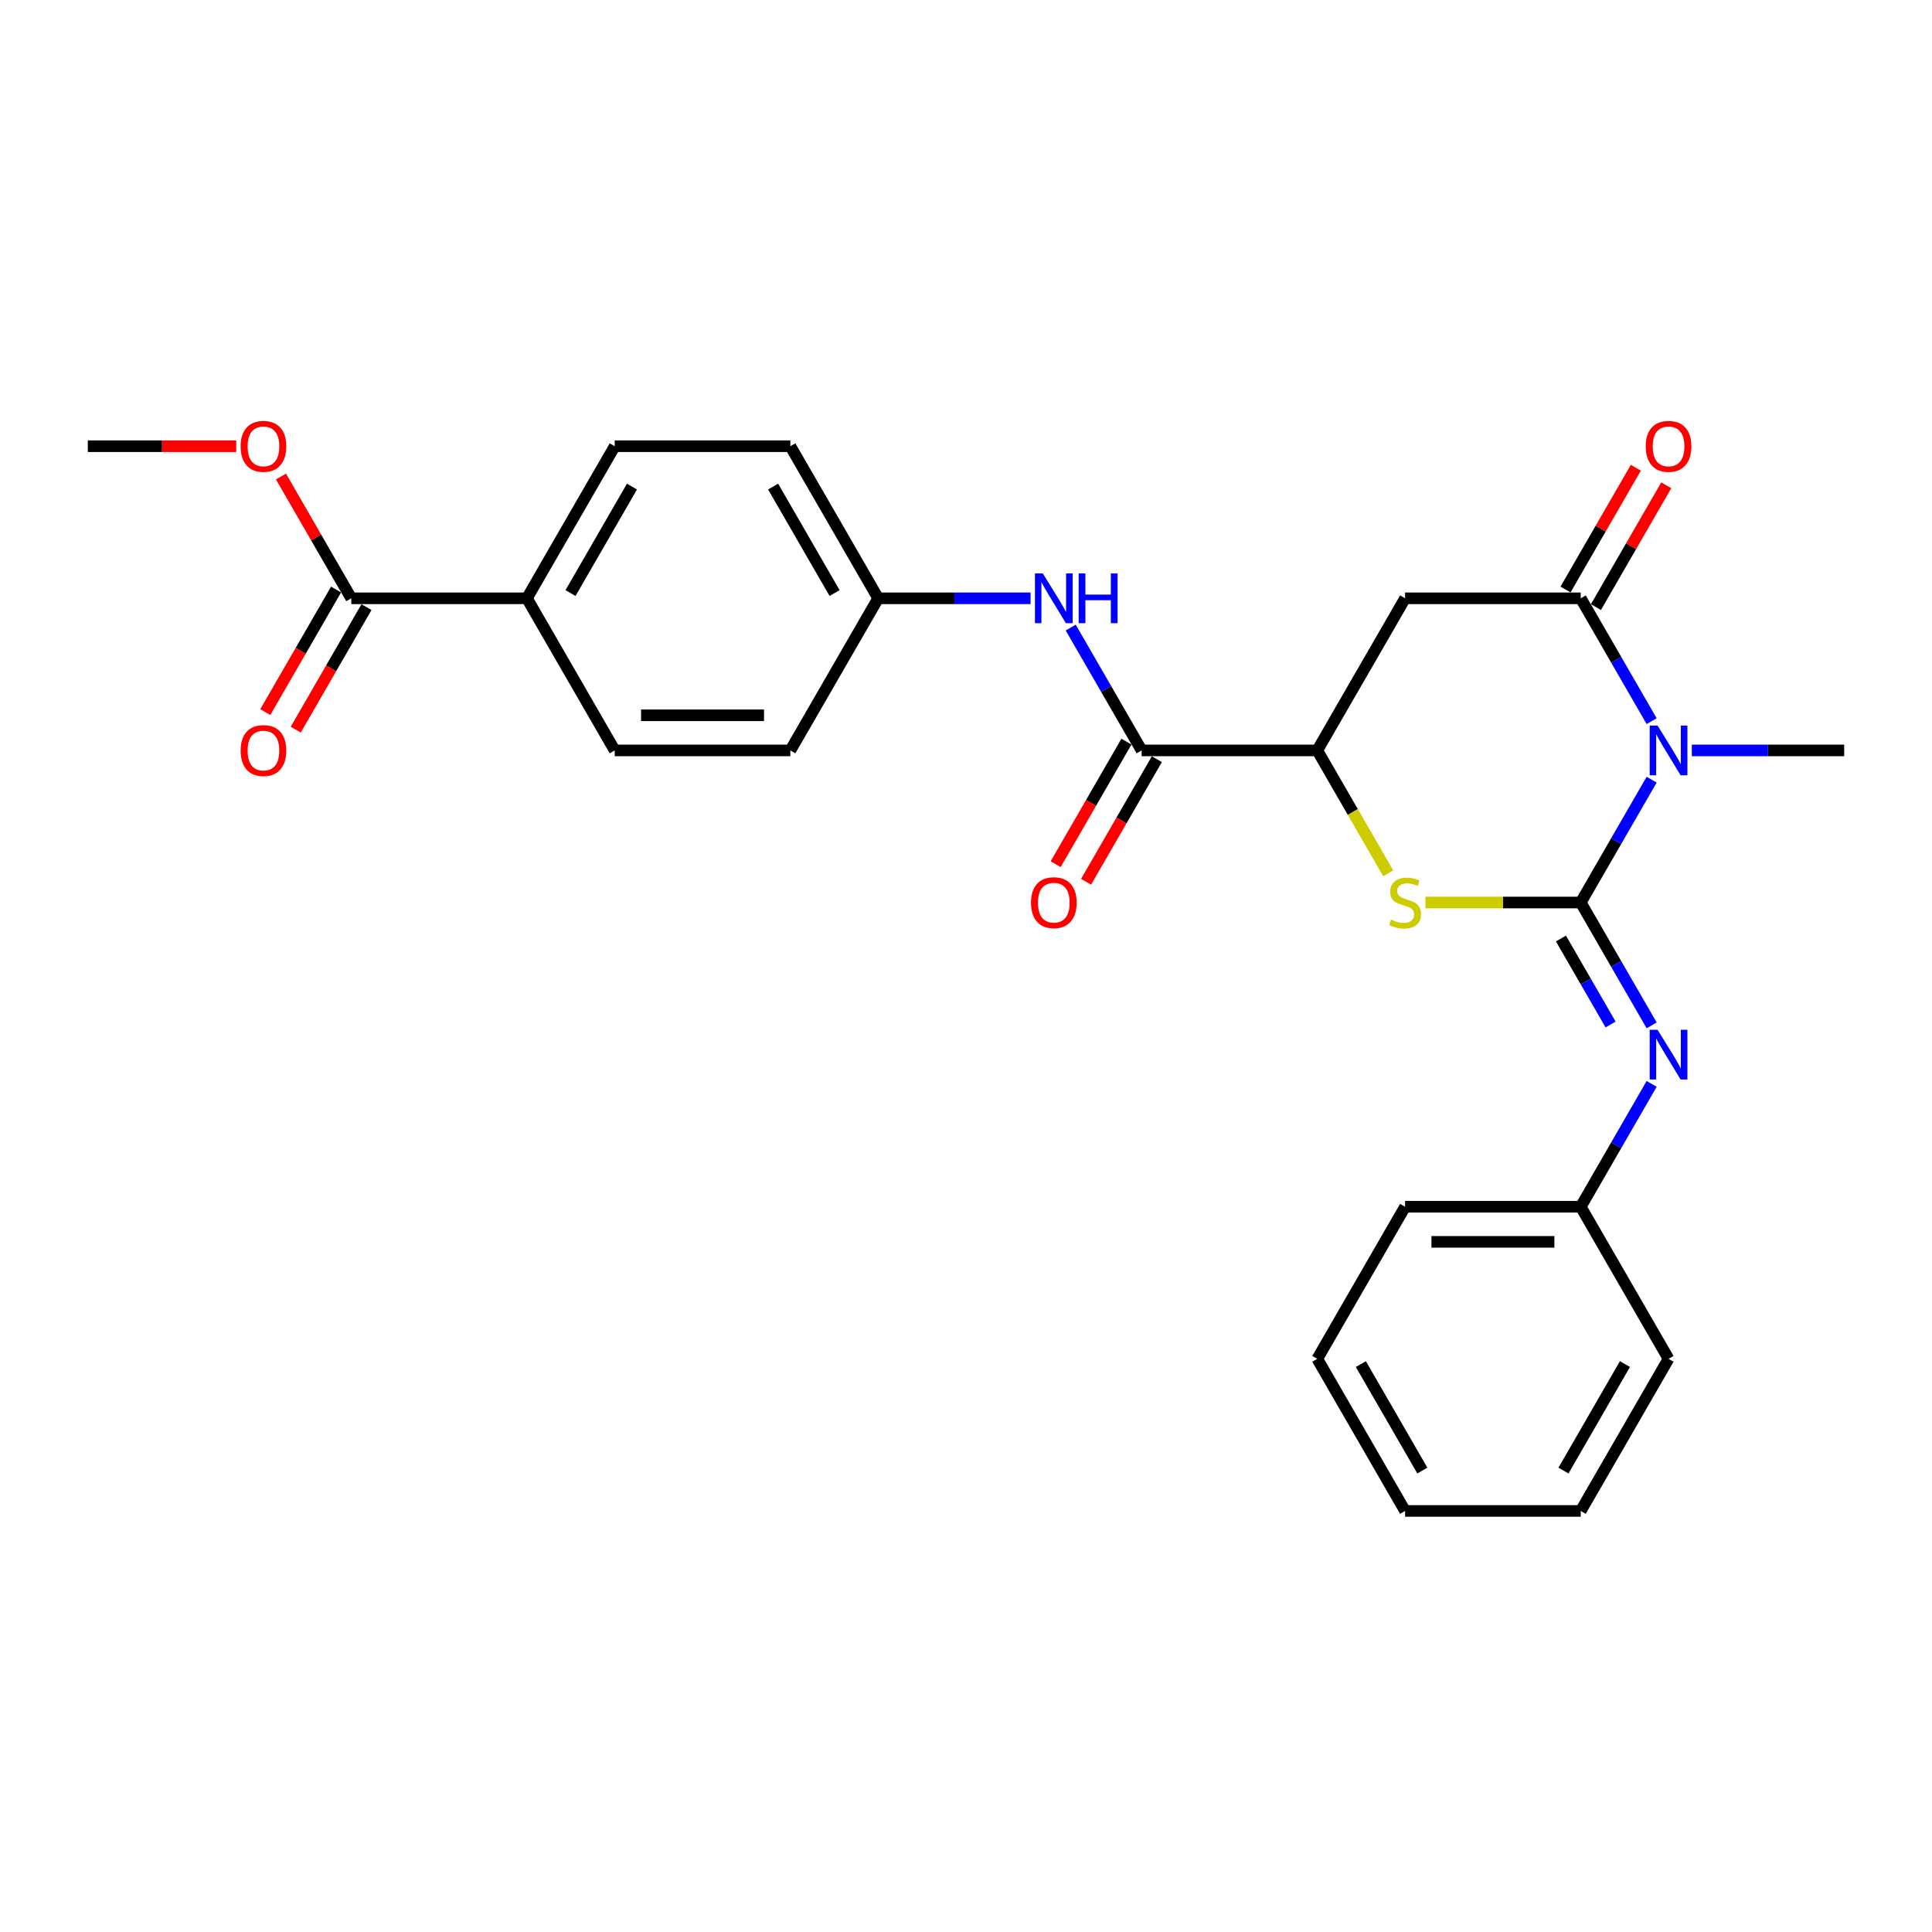 <?xml version='1.0' encoding='iso-8859-1'?>
<svg version='1.1' baseProfile='full'
              xmlns='http://www.w3.org/2000/svg'
                      xmlns:rdkit='http://www.rdkit.org/xml'
                      xmlns:xlink='http://www.w3.org/1999/xlink'
                  xml:space='preserve'
width='1000px' height='1000px' viewBox='0 0 1000 1000'>
<!-- END OF HEADER -->
<rect style='opacity:1.0;fill:#FFFFFF;stroke:none' width='1000' height='1000' x='0' y='0'> </rect>
<path class='bond-0' d='M 818.182,467.144 L 836.537,435.352' style='fill:none;fill-rule:evenodd;stroke:#000000;stroke-width:6px;stroke-linecap:butt;stroke-linejoin:miter;stroke-opacity:1' />
<path class='bond-0' d='M 836.537,435.352 L 854.892,403.56' style='fill:none;fill-rule:evenodd;stroke:#0000FF;stroke-width:6px;stroke-linecap:butt;stroke-linejoin:miter;stroke-opacity:1' />
<path class='bond-2' d='M 818.182,467.144 L 777.991,467.144' style='fill:none;fill-rule:evenodd;stroke:#000000;stroke-width:6px;stroke-linecap:butt;stroke-linejoin:miter;stroke-opacity:1' />
<path class='bond-2' d='M 777.991,467.144 L 737.8,467.144' style='fill:none;fill-rule:evenodd;stroke:#CCCC00;stroke-width:6px;stroke-linecap:butt;stroke-linejoin:miter;stroke-opacity:1' />
<path class='bond-5' d='M 818.182,467.144 L 836.537,498.936' style='fill:none;fill-rule:evenodd;stroke:#000000;stroke-width:6px;stroke-linecap:butt;stroke-linejoin:miter;stroke-opacity:1' />
<path class='bond-5' d='M 836.537,498.936 L 854.892,530.728' style='fill:none;fill-rule:evenodd;stroke:#0000FF;stroke-width:6px;stroke-linecap:butt;stroke-linejoin:miter;stroke-opacity:1' />
<path class='bond-5' d='M 807.942,485.773 L 820.791,508.027' style='fill:none;fill-rule:evenodd;stroke:#000000;stroke-width:6px;stroke-linecap:butt;stroke-linejoin:miter;stroke-opacity:1' />
<path class='bond-5' d='M 820.791,508.027 L 833.64,530.282' style='fill:none;fill-rule:evenodd;stroke:#0000FF;stroke-width:6px;stroke-linecap:butt;stroke-linejoin:miter;stroke-opacity:1' />
<path class='bond-1' d='M 854.892,373.269 L 836.537,341.477' style='fill:none;fill-rule:evenodd;stroke:#0000FF;stroke-width:6px;stroke-linecap:butt;stroke-linejoin:miter;stroke-opacity:1' />
<path class='bond-1' d='M 836.537,341.477 L 818.182,309.685' style='fill:none;fill-rule:evenodd;stroke:#000000;stroke-width:6px;stroke-linecap:butt;stroke-linejoin:miter;stroke-opacity:1' />
<path class='bond-17' d='M 875.673,388.415 L 915.109,388.415' style='fill:none;fill-rule:evenodd;stroke:#0000FF;stroke-width:6px;stroke-linecap:butt;stroke-linejoin:miter;stroke-opacity:1' />
<path class='bond-17' d='M 915.109,388.415 L 954.545,388.415' style='fill:none;fill-rule:evenodd;stroke:#000000;stroke-width:6px;stroke-linecap:butt;stroke-linejoin:miter;stroke-opacity:1' />
<path class='bond-10' d='M 826.055,314.231 L 844.252,282.711' style='fill:none;fill-rule:evenodd;stroke:#000000;stroke-width:6px;stroke-linecap:butt;stroke-linejoin:miter;stroke-opacity:1' />
<path class='bond-10' d='M 844.252,282.711 L 862.45,251.192' style='fill:none;fill-rule:evenodd;stroke:#FF0000;stroke-width:6px;stroke-linecap:butt;stroke-linejoin:miter;stroke-opacity:1' />
<path class='bond-10' d='M 810.309,305.14 L 828.507,273.62' style='fill:none;fill-rule:evenodd;stroke:#000000;stroke-width:6px;stroke-linecap:butt;stroke-linejoin:miter;stroke-opacity:1' />
<path class='bond-10' d='M 828.507,273.62 L 846.704,242.101' style='fill:none;fill-rule:evenodd;stroke:#FF0000;stroke-width:6px;stroke-linecap:butt;stroke-linejoin:miter;stroke-opacity:1' />
<path class='bond-27' d='M 818.182,309.685 L 727.273,309.685' style='fill:none;fill-rule:evenodd;stroke:#000000;stroke-width:6px;stroke-linecap:butt;stroke-linejoin:miter;stroke-opacity:1' />
<path class='bond-4' d='M 718.549,452.035 L 700.184,420.225' style='fill:none;fill-rule:evenodd;stroke:#CCCC00;stroke-width:6px;stroke-linecap:butt;stroke-linejoin:miter;stroke-opacity:1' />
<path class='bond-4' d='M 700.184,420.225 L 681.818,388.415' style='fill:none;fill-rule:evenodd;stroke:#000000;stroke-width:6px;stroke-linecap:butt;stroke-linejoin:miter;stroke-opacity:1' />
<path class='bond-3' d='M 727.273,309.685 L 681.818,388.415' style='fill:none;fill-rule:evenodd;stroke:#000000;stroke-width:6px;stroke-linecap:butt;stroke-linejoin:miter;stroke-opacity:1' />
<path class='bond-6' d='M 681.818,388.415 L 590.909,388.415' style='fill:none;fill-rule:evenodd;stroke:#000000;stroke-width:6px;stroke-linecap:butt;stroke-linejoin:miter;stroke-opacity:1' />
<path class='bond-16' d='M 854.892,561.019 L 836.537,592.811' style='fill:none;fill-rule:evenodd;stroke:#0000FF;stroke-width:6px;stroke-linecap:butt;stroke-linejoin:miter;stroke-opacity:1' />
<path class='bond-16' d='M 836.537,592.811 L 818.182,624.603' style='fill:none;fill-rule:evenodd;stroke:#000000;stroke-width:6px;stroke-linecap:butt;stroke-linejoin:miter;stroke-opacity:1' />
<path class='bond-7' d='M 590.909,388.415 L 572.554,356.623' style='fill:none;fill-rule:evenodd;stroke:#000000;stroke-width:6px;stroke-linecap:butt;stroke-linejoin:miter;stroke-opacity:1' />
<path class='bond-7' d='M 572.554,356.623 L 554.199,324.831' style='fill:none;fill-rule:evenodd;stroke:#0000FF;stroke-width:6px;stroke-linecap:butt;stroke-linejoin:miter;stroke-opacity:1' />
<path class='bond-11' d='M 583.036,383.869 L 564.723,415.589' style='fill:none;fill-rule:evenodd;stroke:#000000;stroke-width:6px;stroke-linecap:butt;stroke-linejoin:miter;stroke-opacity:1' />
<path class='bond-11' d='M 564.723,415.589 L 546.41,447.308' style='fill:none;fill-rule:evenodd;stroke:#FF0000;stroke-width:6px;stroke-linecap:butt;stroke-linejoin:miter;stroke-opacity:1' />
<path class='bond-11' d='M 598.782,392.96 L 580.469,424.68' style='fill:none;fill-rule:evenodd;stroke:#000000;stroke-width:6px;stroke-linecap:butt;stroke-linejoin:miter;stroke-opacity:1' />
<path class='bond-11' d='M 580.469,424.68 L 562.156,456.399' style='fill:none;fill-rule:evenodd;stroke:#FF0000;stroke-width:6px;stroke-linecap:butt;stroke-linejoin:miter;stroke-opacity:1' />
<path class='bond-13' d='M 533.418,309.685 L 493.982,309.685' style='fill:none;fill-rule:evenodd;stroke:#0000FF;stroke-width:6px;stroke-linecap:butt;stroke-linejoin:miter;stroke-opacity:1' />
<path class='bond-13' d='M 493.982,309.685 L 454.545,309.685' style='fill:none;fill-rule:evenodd;stroke:#000000;stroke-width:6px;stroke-linecap:butt;stroke-linejoin:miter;stroke-opacity:1' />
<path class='bond-8' d='M 181.818,309.685 L 272.727,309.685' style='fill:none;fill-rule:evenodd;stroke:#000000;stroke-width:6px;stroke-linecap:butt;stroke-linejoin:miter;stroke-opacity:1' />
<path class='bond-12' d='M 173.945,305.14 L 155.632,336.859' style='fill:none;fill-rule:evenodd;stroke:#000000;stroke-width:6px;stroke-linecap:butt;stroke-linejoin:miter;stroke-opacity:1' />
<path class='bond-12' d='M 155.632,336.859 L 137.319,368.578' style='fill:none;fill-rule:evenodd;stroke:#FF0000;stroke-width:6px;stroke-linecap:butt;stroke-linejoin:miter;stroke-opacity:1' />
<path class='bond-12' d='M 189.691,314.231 L 171.378,345.95' style='fill:none;fill-rule:evenodd;stroke:#000000;stroke-width:6px;stroke-linecap:butt;stroke-linejoin:miter;stroke-opacity:1' />
<path class='bond-12' d='M 171.378,345.95 L 153.065,377.669' style='fill:none;fill-rule:evenodd;stroke:#FF0000;stroke-width:6px;stroke-linecap:butt;stroke-linejoin:miter;stroke-opacity:1' />
<path class='bond-18' d='M 181.818,309.685 L 163.62,278.166' style='fill:none;fill-rule:evenodd;stroke:#000000;stroke-width:6px;stroke-linecap:butt;stroke-linejoin:miter;stroke-opacity:1' />
<path class='bond-18' d='M 163.62,278.166 L 145.423,246.646' style='fill:none;fill-rule:evenodd;stroke:#FF0000;stroke-width:6px;stroke-linecap:butt;stroke-linejoin:miter;stroke-opacity:1' />
<path class='bond-9' d='M 272.727,309.685 L 318.182,230.956' style='fill:none;fill-rule:evenodd;stroke:#000000;stroke-width:6px;stroke-linecap:butt;stroke-linejoin:miter;stroke-opacity:1' />
<path class='bond-9' d='M 295.291,306.967 L 327.11,251.856' style='fill:none;fill-rule:evenodd;stroke:#000000;stroke-width:6px;stroke-linecap:butt;stroke-linejoin:miter;stroke-opacity:1' />
<path class='bond-29' d='M 272.727,309.685 L 318.182,388.415' style='fill:none;fill-rule:evenodd;stroke:#000000;stroke-width:6px;stroke-linecap:butt;stroke-linejoin:miter;stroke-opacity:1' />
<path class='bond-19' d='M 454.545,309.685 L 409.091,388.415' style='fill:none;fill-rule:evenodd;stroke:#000000;stroke-width:6px;stroke-linecap:butt;stroke-linejoin:miter;stroke-opacity:1' />
<path class='bond-20' d='M 454.545,309.685 L 409.091,230.956' style='fill:none;fill-rule:evenodd;stroke:#000000;stroke-width:6px;stroke-linecap:butt;stroke-linejoin:miter;stroke-opacity:1' />
<path class='bond-20' d='M 431.981,306.967 L 400.163,251.856' style='fill:none;fill-rule:evenodd;stroke:#000000;stroke-width:6px;stroke-linecap:butt;stroke-linejoin:miter;stroke-opacity:1' />
<path class='bond-14' d='M 318.182,230.956 L 409.091,230.956' style='fill:none;fill-rule:evenodd;stroke:#000000;stroke-width:6px;stroke-linecap:butt;stroke-linejoin:miter;stroke-opacity:1' />
<path class='bond-15' d='M 318.182,388.415 L 409.091,388.415' style='fill:none;fill-rule:evenodd;stroke:#000000;stroke-width:6px;stroke-linecap:butt;stroke-linejoin:miter;stroke-opacity:1' />
<path class='bond-15' d='M 331.818,370.233 L 395.455,370.233' style='fill:none;fill-rule:evenodd;stroke:#000000;stroke-width:6px;stroke-linecap:butt;stroke-linejoin:miter;stroke-opacity:1' />
<path class='bond-21' d='M 818.182,624.603 L 727.273,624.603' style='fill:none;fill-rule:evenodd;stroke:#000000;stroke-width:6px;stroke-linecap:butt;stroke-linejoin:miter;stroke-opacity:1' />
<path class='bond-21' d='M 804.545,642.785 L 740.909,642.785' style='fill:none;fill-rule:evenodd;stroke:#000000;stroke-width:6px;stroke-linecap:butt;stroke-linejoin:miter;stroke-opacity:1' />
<path class='bond-22' d='M 818.182,624.603 L 863.636,703.333' style='fill:none;fill-rule:evenodd;stroke:#000000;stroke-width:6px;stroke-linecap:butt;stroke-linejoin:miter;stroke-opacity:1' />
<path class='bond-23' d='M 122.273,230.956 L 83.864,230.956' style='fill:none;fill-rule:evenodd;stroke:#FF0000;stroke-width:6px;stroke-linecap:butt;stroke-linejoin:miter;stroke-opacity:1' />
<path class='bond-23' d='M 83.864,230.956 L 45.455,230.956' style='fill:none;fill-rule:evenodd;stroke:#000000;stroke-width:6px;stroke-linecap:butt;stroke-linejoin:miter;stroke-opacity:1' />
<path class='bond-25' d='M 727.273,624.603 L 681.818,703.333' style='fill:none;fill-rule:evenodd;stroke:#000000;stroke-width:6px;stroke-linecap:butt;stroke-linejoin:miter;stroke-opacity:1' />
<path class='bond-24' d='M 863.636,703.333 L 818.182,782.063' style='fill:none;fill-rule:evenodd;stroke:#000000;stroke-width:6px;stroke-linecap:butt;stroke-linejoin:miter;stroke-opacity:1' />
<path class='bond-24' d='M 841.072,706.052 L 809.254,761.162' style='fill:none;fill-rule:evenodd;stroke:#000000;stroke-width:6px;stroke-linecap:butt;stroke-linejoin:miter;stroke-opacity:1' />
<path class='bond-26' d='M 818.182,782.063 L 727.273,782.063' style='fill:none;fill-rule:evenodd;stroke:#000000;stroke-width:6px;stroke-linecap:butt;stroke-linejoin:miter;stroke-opacity:1' />
<path class='bond-28' d='M 681.818,703.333 L 727.273,782.063' style='fill:none;fill-rule:evenodd;stroke:#000000;stroke-width:6px;stroke-linecap:butt;stroke-linejoin:miter;stroke-opacity:1' />
<path class='bond-28' d='M 704.382,706.052 L 736.2,761.162' style='fill:none;fill-rule:evenodd;stroke:#000000;stroke-width:6px;stroke-linecap:butt;stroke-linejoin:miter;stroke-opacity:1' />
<path  class='atom-1' d='M 857.945 375.542
L 866.382 389.178
Q 867.218 390.524, 868.564 392.96
Q 869.909 395.397, 869.982 395.542
L 869.982 375.542
L 873.4 375.542
L 873.4 401.287
L 869.873 401.287
L 860.818 386.378
Q 859.764 384.633, 858.636 382.633
Q 857.545 380.633, 857.218 380.015
L 857.218 401.287
L 853.873 401.287
L 853.873 375.542
L 857.945 375.542
' fill='#0000FF'/>
<path  class='atom-3' d='M 720 475.981
Q 720.291 476.09, 721.491 476.599
Q 722.691 477.108, 724 477.435
Q 725.345 477.726, 726.655 477.726
Q 729.091 477.726, 730.509 476.562
Q 731.927 475.362, 731.927 473.29
Q 731.927 471.872, 731.2 470.999
Q 730.509 470.126, 729.418 469.653
Q 728.327 469.181, 726.509 468.635
Q 724.218 467.944, 722.836 467.29
Q 721.491 466.635, 720.509 465.253
Q 719.564 463.872, 719.564 461.544
Q 719.564 458.308, 721.745 456.308
Q 723.964 454.308, 728.327 454.308
Q 731.309 454.308, 734.691 455.726
L 733.855 458.526
Q 730.764 457.253, 728.436 457.253
Q 725.927 457.253, 724.545 458.308
Q 723.164 459.326, 723.2 461.108
Q 723.2 462.49, 723.891 463.326
Q 724.618 464.162, 725.636 464.635
Q 726.691 465.108, 728.436 465.653
Q 730.764 466.381, 732.145 467.108
Q 733.527 467.835, 734.509 469.326
Q 735.527 470.781, 735.527 473.29
Q 735.527 476.853, 733.127 478.781
Q 730.764 480.672, 726.8 480.672
Q 724.509 480.672, 722.764 480.162
Q 721.055 479.69, 719.018 478.853
L 720 475.981
' fill='#CCCC00'/>
<path  class='atom-6' d='M 857.945 533.001
L 866.382 546.638
Q 867.218 547.983, 868.564 550.419
Q 869.909 552.856, 869.982 553.001
L 869.982 533.001
L 873.4 533.001
L 873.4 558.747
L 869.873 558.747
L 860.818 543.838
Q 859.764 542.092, 858.636 540.092
Q 857.545 538.092, 857.218 537.474
L 857.218 558.747
L 853.873 558.747
L 853.873 533.001
L 857.945 533.001
' fill='#0000FF'/>
<path  class='atom-8' d='M 539.764 296.812
L 548.2 310.449
Q 549.036 311.794, 550.382 314.231
Q 551.727 316.667, 551.8 316.812
L 551.8 296.812
L 555.218 296.812
L 555.218 322.558
L 551.691 322.558
L 542.636 307.649
Q 541.582 305.903, 540.455 303.903
Q 539.364 301.903, 539.036 301.285
L 539.036 322.558
L 535.691 322.558
L 535.691 296.812
L 539.764 296.812
' fill='#0000FF'/>
<path  class='atom-8' d='M 558.309 296.812
L 561.8 296.812
L 561.8 307.758
L 574.964 307.758
L 574.964 296.812
L 578.455 296.812
L 578.455 322.558
L 574.964 322.558
L 574.964 310.667
L 561.8 310.667
L 561.8 322.558
L 558.309 322.558
L 558.309 296.812
' fill='#0000FF'/>
<path  class='atom-11' d='M 851.818 231.028
Q 851.818 224.846, 854.873 221.392
Q 857.927 217.937, 863.636 217.937
Q 869.345 217.937, 872.4 221.392
Q 875.455 224.846, 875.455 231.028
Q 875.455 237.283, 872.364 240.846
Q 869.273 244.374, 863.636 244.374
Q 857.964 244.374, 854.873 240.846
Q 851.818 237.319, 851.818 231.028
M 863.636 241.465
Q 867.564 241.465, 869.673 238.846
Q 871.818 236.192, 871.818 231.028
Q 871.818 225.974, 869.673 223.428
Q 867.564 220.846, 863.636 220.846
Q 859.709 220.846, 857.564 223.392
Q 855.455 225.937, 855.455 231.028
Q 855.455 236.228, 857.564 238.846
Q 859.709 241.465, 863.636 241.465
' fill='#FF0000'/>
<path  class='atom-12' d='M 533.636 467.217
Q 533.636 461.035, 536.691 457.581
Q 539.745 454.126, 545.455 454.126
Q 551.164 454.126, 554.218 457.581
Q 557.273 461.035, 557.273 467.217
Q 557.273 473.472, 554.182 477.035
Q 551.091 480.562, 545.455 480.562
Q 539.782 480.562, 536.691 477.035
Q 533.636 473.508, 533.636 467.217
M 545.455 477.653
Q 549.382 477.653, 551.491 475.035
Q 553.636 472.381, 553.636 467.217
Q 553.636 462.162, 551.491 459.617
Q 549.382 457.035, 545.455 457.035
Q 541.527 457.035, 539.382 459.581
Q 537.273 462.126, 537.273 467.217
Q 537.273 472.417, 539.382 475.035
Q 541.527 477.653, 545.455 477.653
' fill='#FF0000'/>
<path  class='atom-13' d='M 124.545 388.487
Q 124.545 382.306, 127.6 378.851
Q 130.655 375.397, 136.364 375.397
Q 142.073 375.397, 145.127 378.851
Q 148.182 382.306, 148.182 388.487
Q 148.182 394.742, 145.091 398.306
Q 142 401.833, 136.364 401.833
Q 130.691 401.833, 127.6 398.306
Q 124.545 394.778, 124.545 388.487
M 136.364 398.924
Q 140.291 398.924, 142.4 396.306
Q 144.545 393.651, 144.545 388.487
Q 144.545 383.433, 142.4 380.887
Q 140.291 378.306, 136.364 378.306
Q 132.436 378.306, 130.291 380.851
Q 128.182 383.397, 128.182 388.487
Q 128.182 393.687, 130.291 396.306
Q 132.436 398.924, 136.364 398.924
' fill='#FF0000'/>
<path  class='atom-19' d='M 124.545 231.028
Q 124.545 224.846, 127.6 221.392
Q 130.655 217.937, 136.364 217.937
Q 142.073 217.937, 145.127 221.392
Q 148.182 224.846, 148.182 231.028
Q 148.182 237.283, 145.091 240.846
Q 142 244.374, 136.364 244.374
Q 130.691 244.374, 127.6 240.846
Q 124.545 237.319, 124.545 231.028
M 136.364 241.465
Q 140.291 241.465, 142.4 238.846
Q 144.545 236.192, 144.545 231.028
Q 144.545 225.974, 142.4 223.428
Q 140.291 220.846, 136.364 220.846
Q 132.436 220.846, 130.291 223.392
Q 128.182 225.937, 128.182 231.028
Q 128.182 236.228, 130.291 238.846
Q 132.436 241.465, 136.364 241.465
' fill='#FF0000'/>
</svg>

